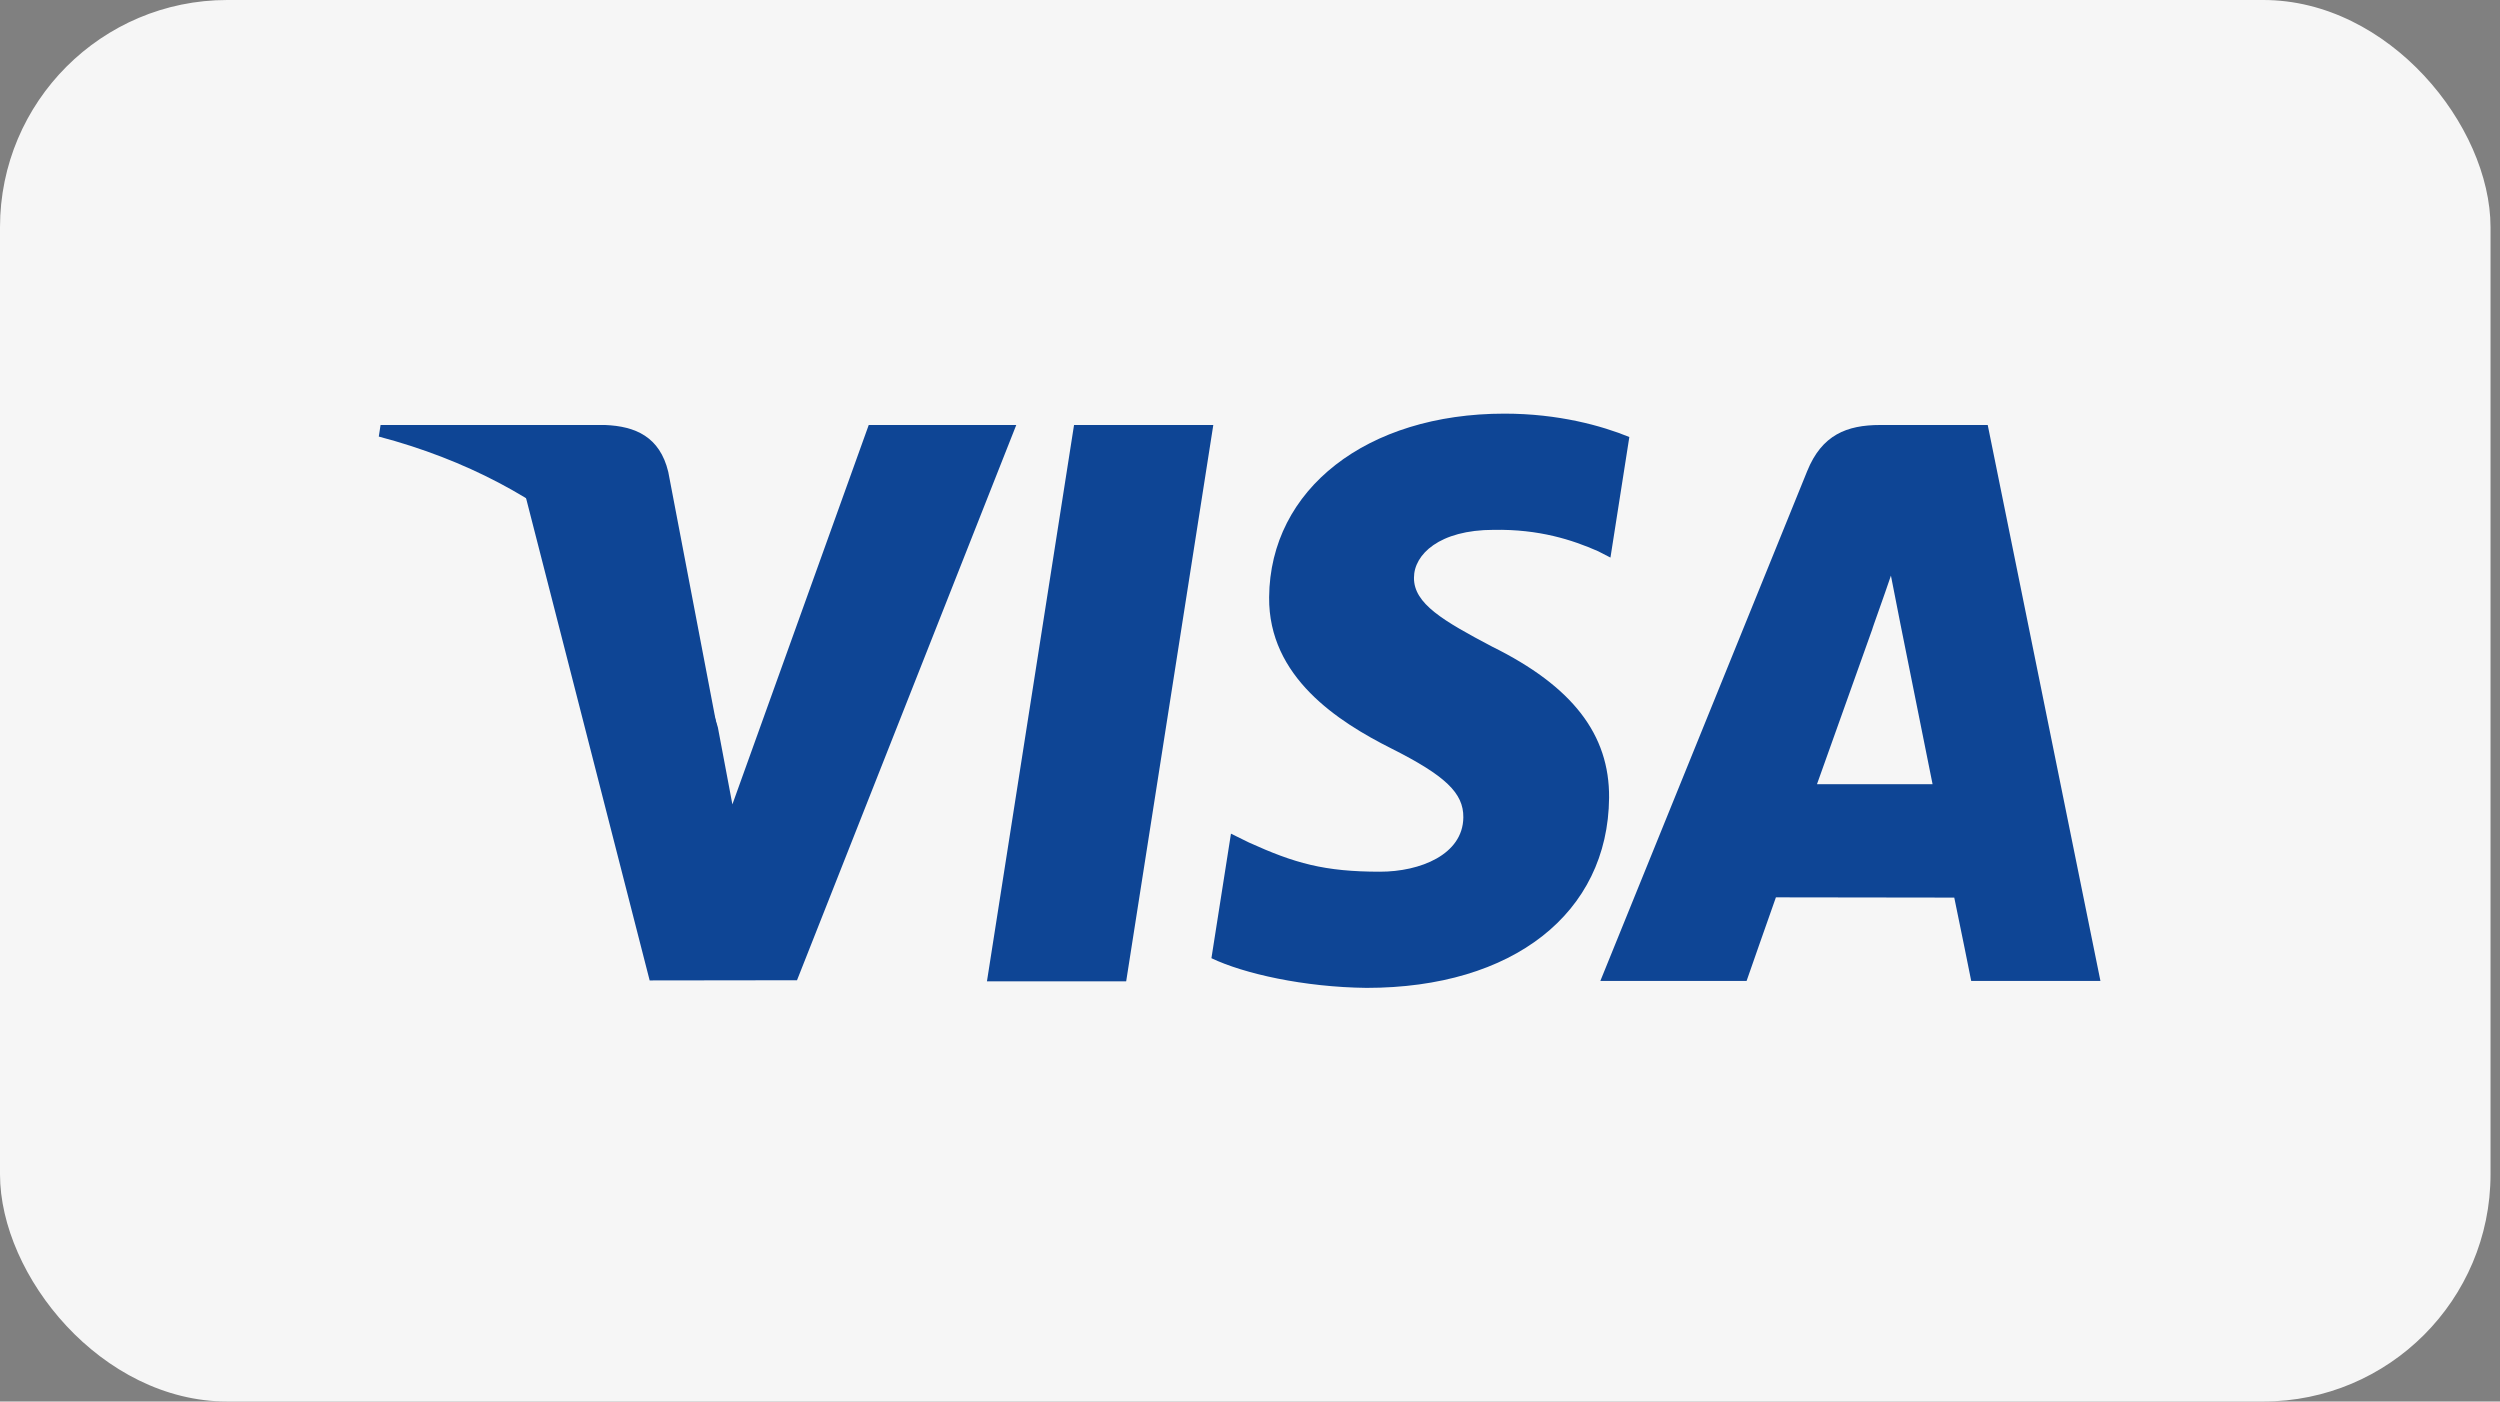 <?xml version="1.0" encoding="utf-8"?>
<svg xmlns="http://www.w3.org/2000/svg" fill="none" height="74" viewBox="0 0 132 74" width="132">
<rect x="0" y="0" width="132" height="74" fill="#808080" stroke="none"/>
<rect fill="#F6F6F6" height="74" rx="12" width="131.5"/>
<g clip-path="url(#clip0_9902_17549)">
<path d="M52.111 51.814L56.709 22.441H64.062L59.462 51.814H52.111ZM86.029 23.074C84.572 22.479 82.289 21.84 79.438 21.84C72.172 21.84 67.054 25.824 67.01 31.534C66.969 35.754 70.664 38.109 73.453 39.514C76.316 40.954 77.278 41.872 77.264 43.157C77.246 45.127 74.978 46.026 72.865 46.026C69.922 46.026 68.358 45.58 65.943 44.484L64.995 44.017L63.963 50.593C65.681 51.413 68.857 52.123 72.155 52.16C79.885 52.16 84.903 48.221 84.96 42.124C84.987 38.783 83.028 36.24 78.786 34.143C76.215 32.785 74.641 31.878 74.658 30.502C74.658 29.281 75.99 27.976 78.87 27.976C81.274 27.935 83.016 28.506 84.373 29.101L85.032 29.44L86.029 23.074ZM104.952 22.44H99.27C97.509 22.44 96.192 22.963 95.419 24.876L84.498 51.794H92.22C92.22 51.794 93.482 48.175 93.768 47.38C94.612 47.38 102.113 47.393 103.185 47.393C103.405 48.421 104.08 51.794 104.08 51.794H110.903L104.952 22.44ZM95.936 41.407C96.545 39.715 98.866 33.196 98.866 33.196C98.823 33.274 99.47 31.496 99.841 30.393L100.338 32.925C100.338 32.925 101.746 39.937 102.04 41.407L95.936 41.407ZM45.869 22.44L38.67 42.471L37.903 38.401C36.562 33.708 32.387 28.624 27.719 26.079L34.302 51.767L42.082 51.757L53.659 22.44L45.869 22.44Z" fill="#0E4595"/>
<path d="M31.951 22.44H20.094L20 23.051C29.225 25.482 35.329 31.358 37.863 38.419L35.285 24.92C34.84 23.06 33.549 22.505 31.951 22.44Z" fill="#0E4595"/>
</g>
<defs>
<clipPath id="clip0_9902_17549">
<rect fill="white" height="30.32" transform="translate(20 21.84)" width="91.5"/>
</clipPath>
</defs>
</svg>